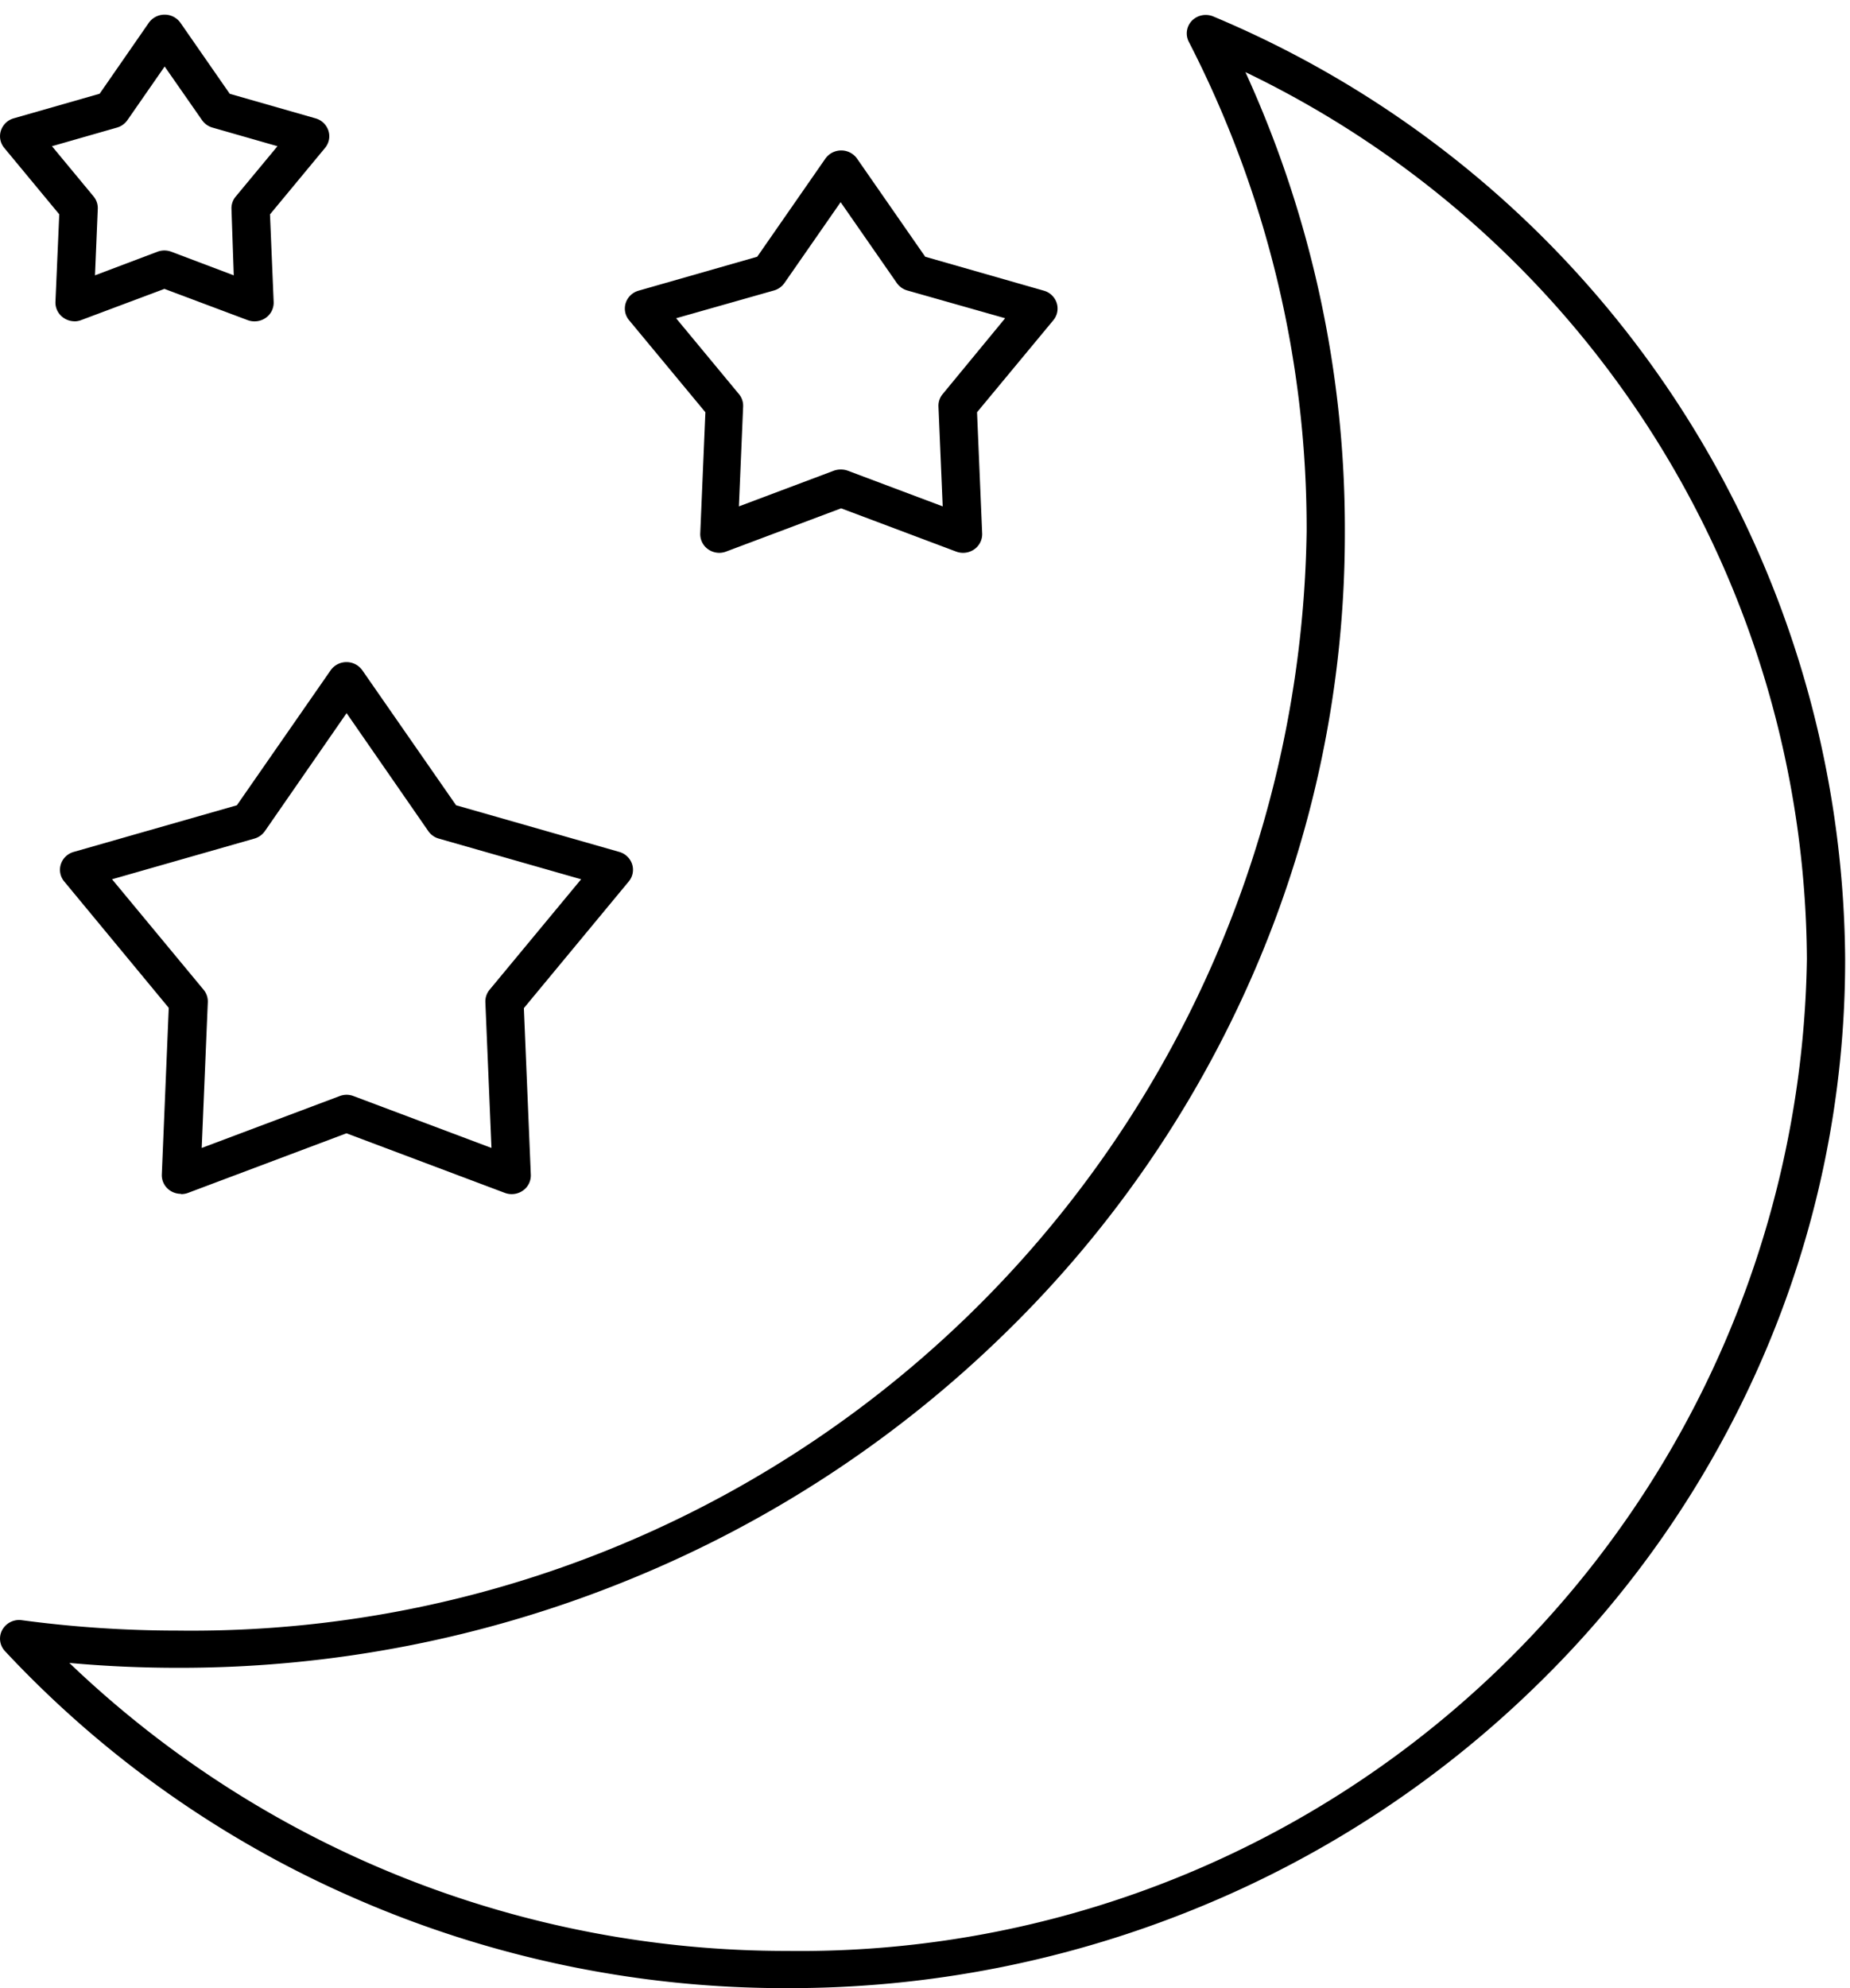 <svg id="Group_2517" data-name="Group 2517" xmlns="http://www.w3.org/2000/svg" xmlns:xlink="http://www.w3.org/1999/xlink" width="26.662" height="28.637" viewBox="0 0 26.662 28.637">
  <defs>
    <clipPath id="clip-path">
      <rect id="Rectangle_18355" data-name="Rectangle 18355" width="26.662" height="28.637" fill="none"/>
    </clipPath>
  </defs>
  <g id="Group_2516" data-name="Group 2516" clip-path="url(#clip-path)">
    <path id="Path_3875" data-name="Path 3875" d="M11.351,28.426A15.482,15.482,0,0,1,5.08,27.117,15.178,15.178,0,0,1,.072,23.572a.262.262,0,0,1-.04-.305.278.278,0,0,1,.281-.141,16.935,16.935,0,0,0,2.247.15A16.072,16.072,0,0,0,18.831,7.447a15.32,15.32,0,0,0-1.7-7.06.263.263,0,0,1,.047-.3.281.281,0,0,1,.31-.06A14.829,14.829,0,0,1,26.592,13.6a14.389,14.389,0,0,1-1.2,5.771,14.762,14.762,0,0,1-3.266,4.713,15.222,15.222,0,0,1-4.845,3.177,15.514,15.514,0,0,1-5.933,1.165M1,23.742A14.94,14.94,0,0,0,11.351,27.89,14.511,14.511,0,0,0,26.041,13.6,14.267,14.267,0,0,0,17.949.828a15.822,15.822,0,0,1,1.433,6.619,15.88,15.88,0,0,1-1.322,6.37,16.292,16.292,0,0,1-3.6,5.2,16.8,16.8,0,0,1-5.347,3.507A17.122,17.122,0,0,1,2.56,23.812c-.519,0-1.04-.023-1.557-.07" transform="translate(0 0.211)"/>
    <path id="Path_3876" data-name="Path 3876" d="M23.582,251.1a.281.281,0,0,1-.16-.05.266.266,0,0,1-.115-.229l.1-2.4L21.9,246.6a.262.262,0,0,1-.048-.248.272.272,0,0,1,.185-.177l2.352-.672,1.351-1.944a.28.28,0,0,1,.457,0l1.351,1.944,2.352.672a.272.272,0,0,1,.185.177.262.262,0,0,1-.048.248l-1.512,1.825.1,2.4a.266.266,0,0,1-.115.229.282.282,0,0,1-.26.032l-2.282-.858-2.282.858a.282.282,0,0,1-.1.018m2.382-1.431a.282.282,0,0,1,.1.018l1.99.748-.088-2.1a.264.264,0,0,1,.061-.179l1.319-1.591-2.051-.586a.275.275,0,0,1-.151-.107l-1.178-1.7-1.178,1.7a.275.275,0,0,1-.151.107l-2.051.586,1.319,1.591a.264.264,0,0,1,.061.179l-.088,2.1,1.99-.748a.283.283,0,0,1,.1-.018" transform="translate(-20.975 -233.904)"/>
    <path id="Path_3877" data-name="Path 3877" d="M230.139,56.86a.281.281,0,0,1-.16-.05.266.266,0,0,1-.115-.229l.074-1.746-1.1-1.326a.262.262,0,0,1-.048-.248.272.272,0,0,1,.185-.177l1.71-.489.982-1.413a.28.28,0,0,1,.457,0l.982,1.413,1.71.489a.272.272,0,0,1,.185.177.262.262,0,0,1-.048.248l-1.1,1.326.074,1.746a.266.266,0,0,1-.115.229.282.282,0,0,1-.26.032l-1.658-.623-1.658.623a.282.282,0,0,1-.1.018m1.757-1.2a.283.283,0,0,1,.1.018l1.365.513-.061-1.439a.263.263,0,0,1,.061-.179l.9-1.092-1.41-.4a.275.275,0,0,1-.151-.107l-.81-1.165-.81,1.165a.275.275,0,0,1-.151.107l-1.41.4.905,1.092a.263.263,0,0,1,.061.179l-.061,1.439,1.365-.513a.283.283,0,0,1,.1-.018" transform="translate(-219.772 -48.897)"/>
    <path id="Path_3878" data-name="Path 3878" d="M1.077,4.416a.281.281,0,0,1-.16-.05A.266.266,0,0,1,.8,4.137L.855,2.875.062,1.918a.262.262,0,0,1-.048-.248A.272.272,0,0,1,.2,1.492l1.237-.354L2.145.117a.28.28,0,0,1,.457,0l.71,1.022,1.237.354a.272.272,0,0,1,.185.177.262.262,0,0,1-.048.248l-.794.958.053,1.262a.266.266,0,0,1-.115.229.282.282,0,0,1-.26.032l-1.2-.45-1.2.45a.282.282,0,0,1-.1.018M.75,1.894l.6.724A.263.263,0,0,1,1.41,2.8l-.04.954.9-.34a.283.283,0,0,1,.2,0l.9.34L3.337,2.8A.263.263,0,0,1,3.4,2.617L4,1.894l-.936-.268a.275.275,0,0,1-.151-.107L2.374.746l-.537.773a.275.275,0,0,1-.151.107Z" transform="translate(-0.001 0.212)"/>
  </g>
</svg>
